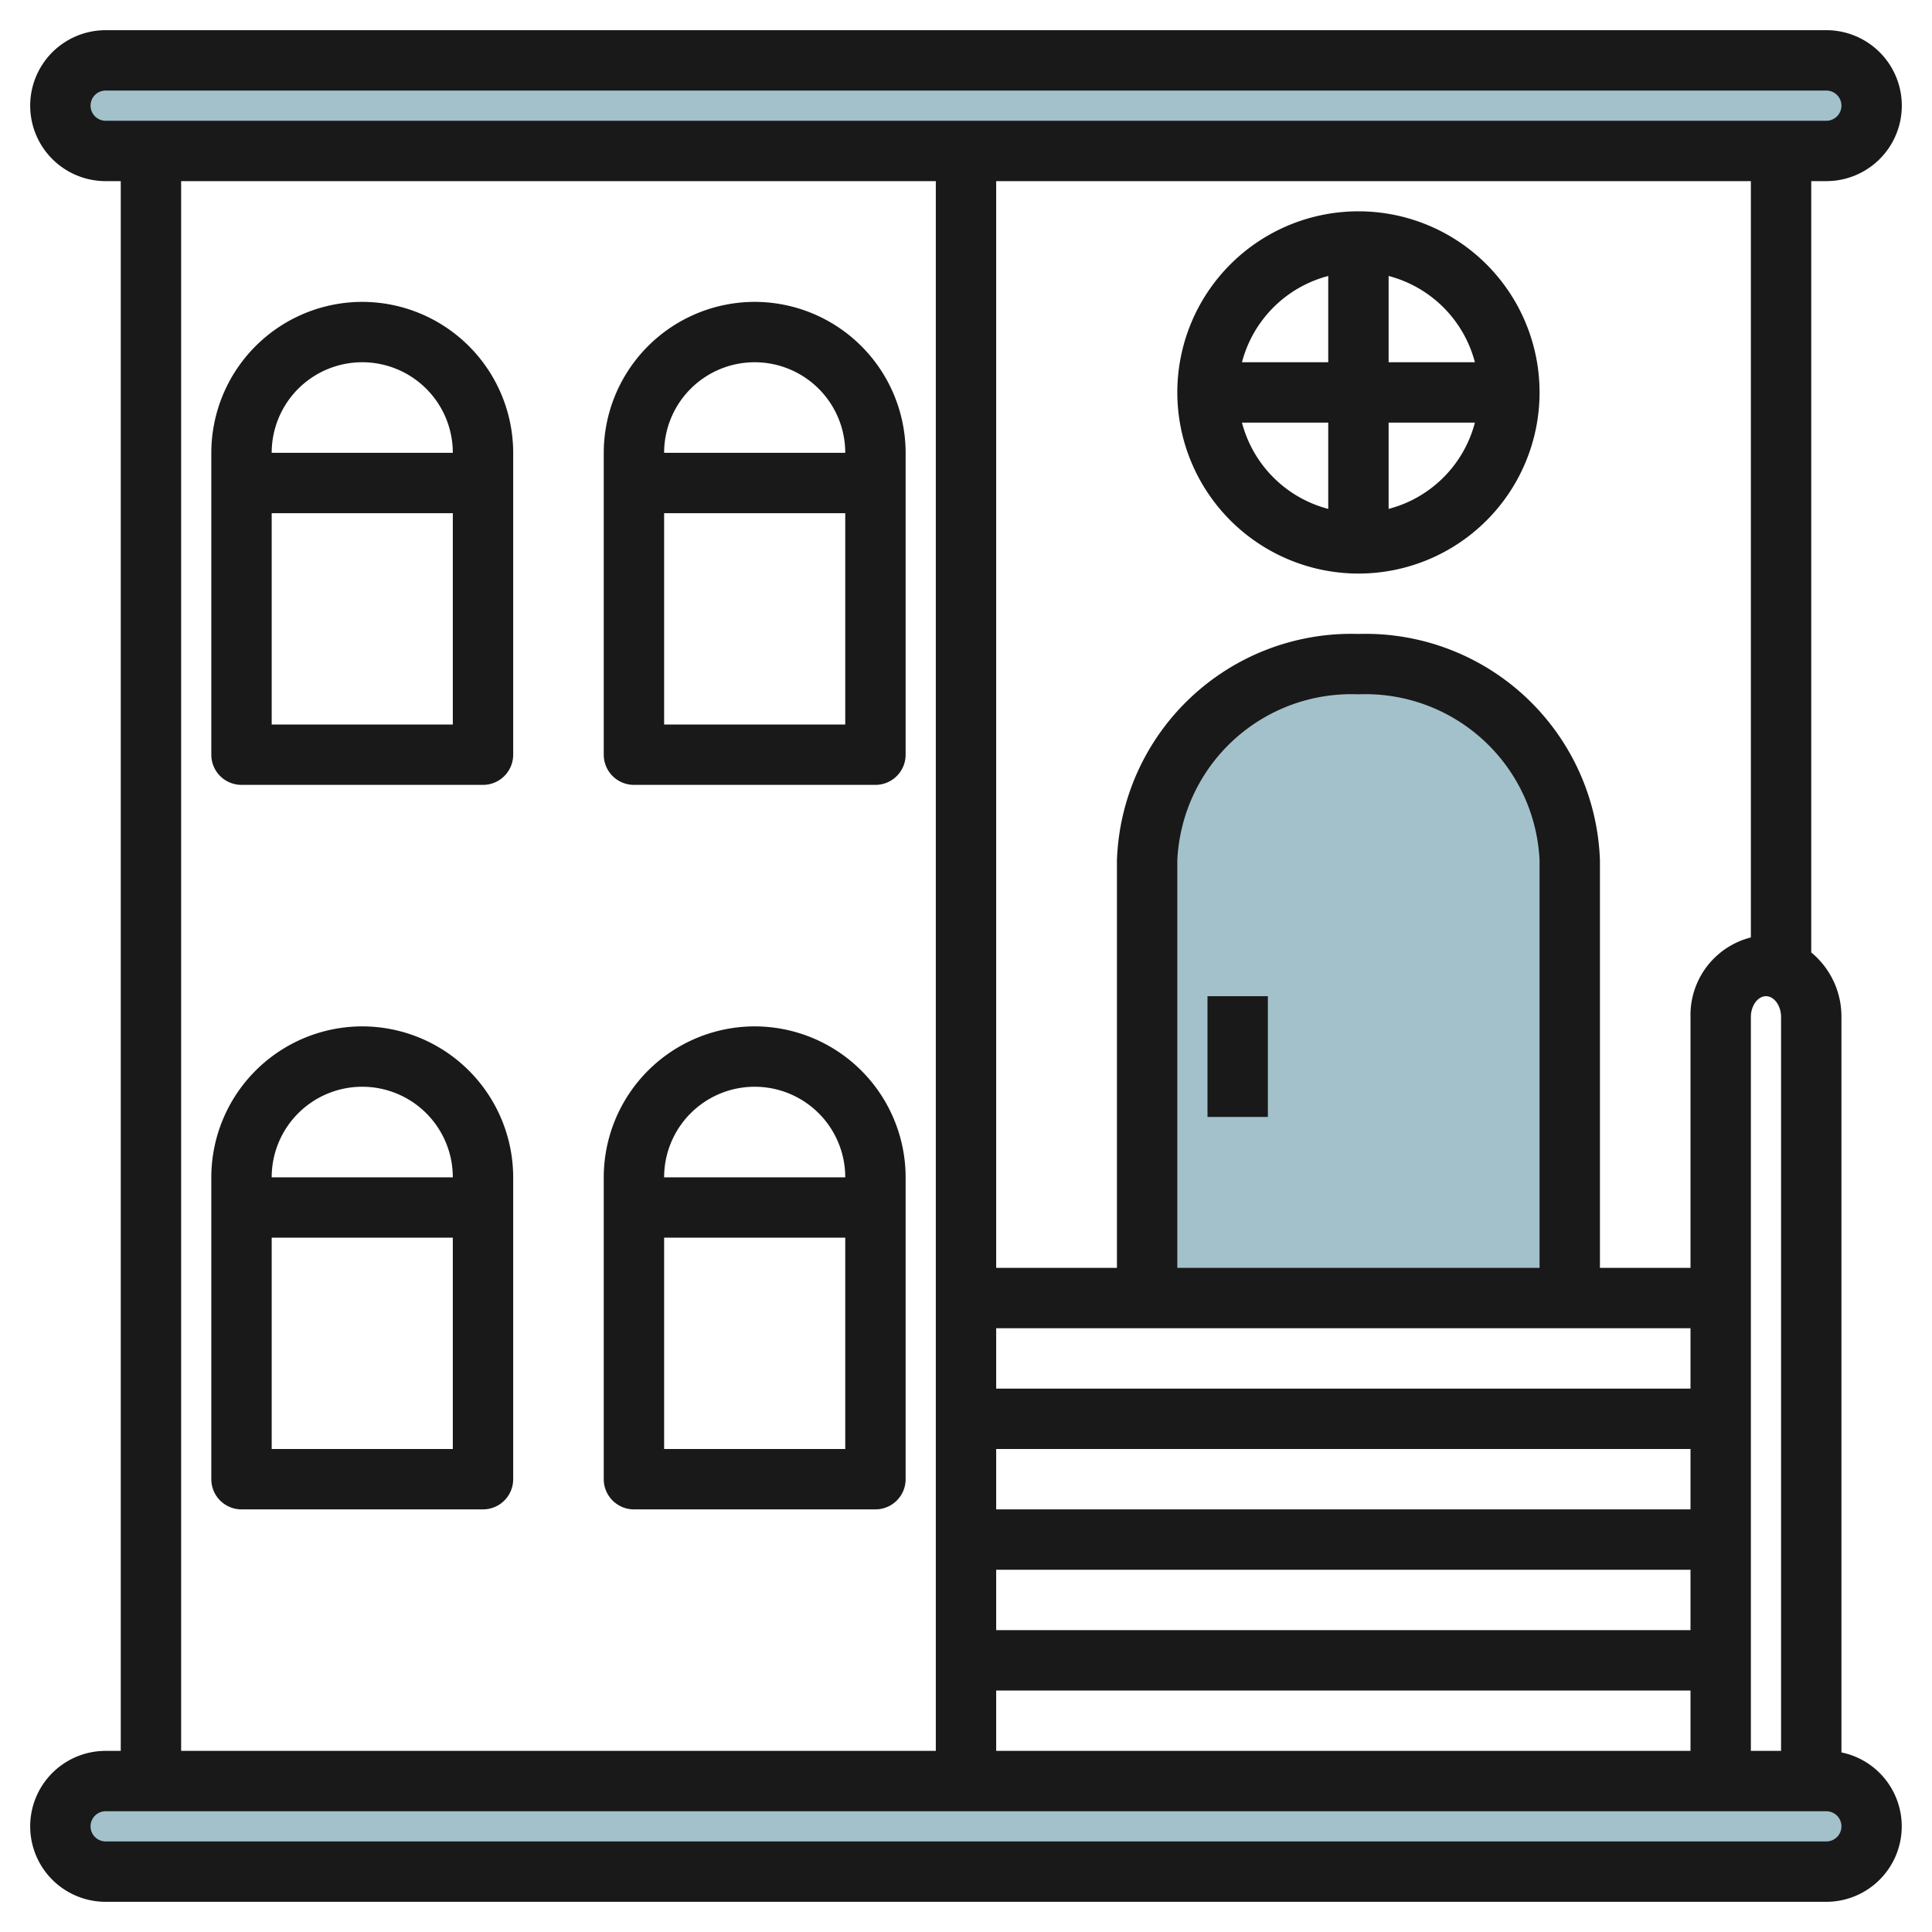 <svg id="Artboard_30" height="512" viewBox="0 0 64 64" width="512" xmlns="http://www.w3.org/2000/svg" data-name="Artboard 30"><rect fill="#a3c1ca" height="3" rx="1.5" width="60" x="2" y="2"/><rect fill="#a3c1ca" height="3" rx="1.5" width="60" x="2" y="59"/><path d="m38 43v-14.5a6.764 6.764 0 0 1 7-6.5 6.764 6.764 0 0 1 7 6.5v14.5z" fill="#a3c1ca"/><g fill="#191919"><path d="m60.5 6a2.5 2.5 0 0 0 0-5h-57a2.5 2.5 0 0 0 0 5h.5v52h-.5a2.5 2.5 0 0 0 0 5h57a2.5 2.5 0 0 0 .5-4.949v-24.363a2.75 2.75 0 0 0 -1-2.137v-25.551zm-57.5-2.5a.5.5 0 0 1 .5-.5h57a.5.5 0 0 1 0 1h-57a.5.5 0 0 1 -.5-.5zm48 38.5h-12v-13.5a5.773 5.773 0 0 1 6-5.5 5.773 5.773 0 0 1 6 5.5zm5 2v2h-23v-2zm2.5-11c.271 0 .5.314.5.688v24.312h-1v-24.312c0-.374.229-.688.5-.688zm-25.5 25v-2h23v2zm0-10h23v2h-23zm0 4h23v2h-23zm-27-46h25v52h-25zm54.5 55h-57a.5.5 0 0 1 0-1h57a.5.5 0 0 1 0 1zm-2.5-29.946a2.652 2.652 0 0 0 -2 2.634v8.312h-3v-13.5a7.771 7.771 0 0 0 -8-7.5 7.771 7.771 0 0 0 -8 7.5v13.5h-4v-36h25z"/><path d="m12 10a5.006 5.006 0 0 0 -5 5v10a1 1 0 0 0 1 1h8a1 1 0 0 0 1-1v-10a5.006 5.006 0 0 0 -5-5zm0 2a3 3 0 0 1 3 3h-6a3 3 0 0 1 3-3zm-3 12v-7h6v7z"/><path d="m25 10a5.006 5.006 0 0 0 -5 5v10a1 1 0 0 0 1 1h8a1 1 0 0 0 1-1v-10a5.006 5.006 0 0 0 -5-5zm0 2a3 3 0 0 1 3 3h-6a3 3 0 0 1 3-3zm-3 12v-7h6v7z"/><path d="m12 34a5.006 5.006 0 0 0 -5 5v10a1 1 0 0 0 1 1h8a1 1 0 0 0 1-1v-10a5.006 5.006 0 0 0 -5-5zm0 2a3 3 0 0 1 3 3h-6a3 3 0 0 1 3-3zm-3 12v-7h6v7z"/><path d="m25 34a5.006 5.006 0 0 0 -5 5v10a1 1 0 0 0 1 1h8a1 1 0 0 0 1-1v-10a5.006 5.006 0 0 0 -5-5zm0 2a3 3 0 0 1 3 3h-6a3 3 0 0 1 3-3zm-3 12v-7h6v7z"/><path d="m45 19a6 6 0 1 0 -6-6 6.006 6.006 0 0 0 6 6zm-3.858-5h2.858v2.858a4 4 0 0 1 -2.858-2.858zm4.858 2.858v-2.858h2.858a4 4 0 0 1 -2.858 2.858zm2.858-4.858h-2.858v-2.858a4 4 0 0 1 2.858 2.858zm-4.858-2.858v2.858h-2.858a4 4 0 0 1 2.858-2.858z"/><path d="m40 33h2v4h-2z"/></g></svg>